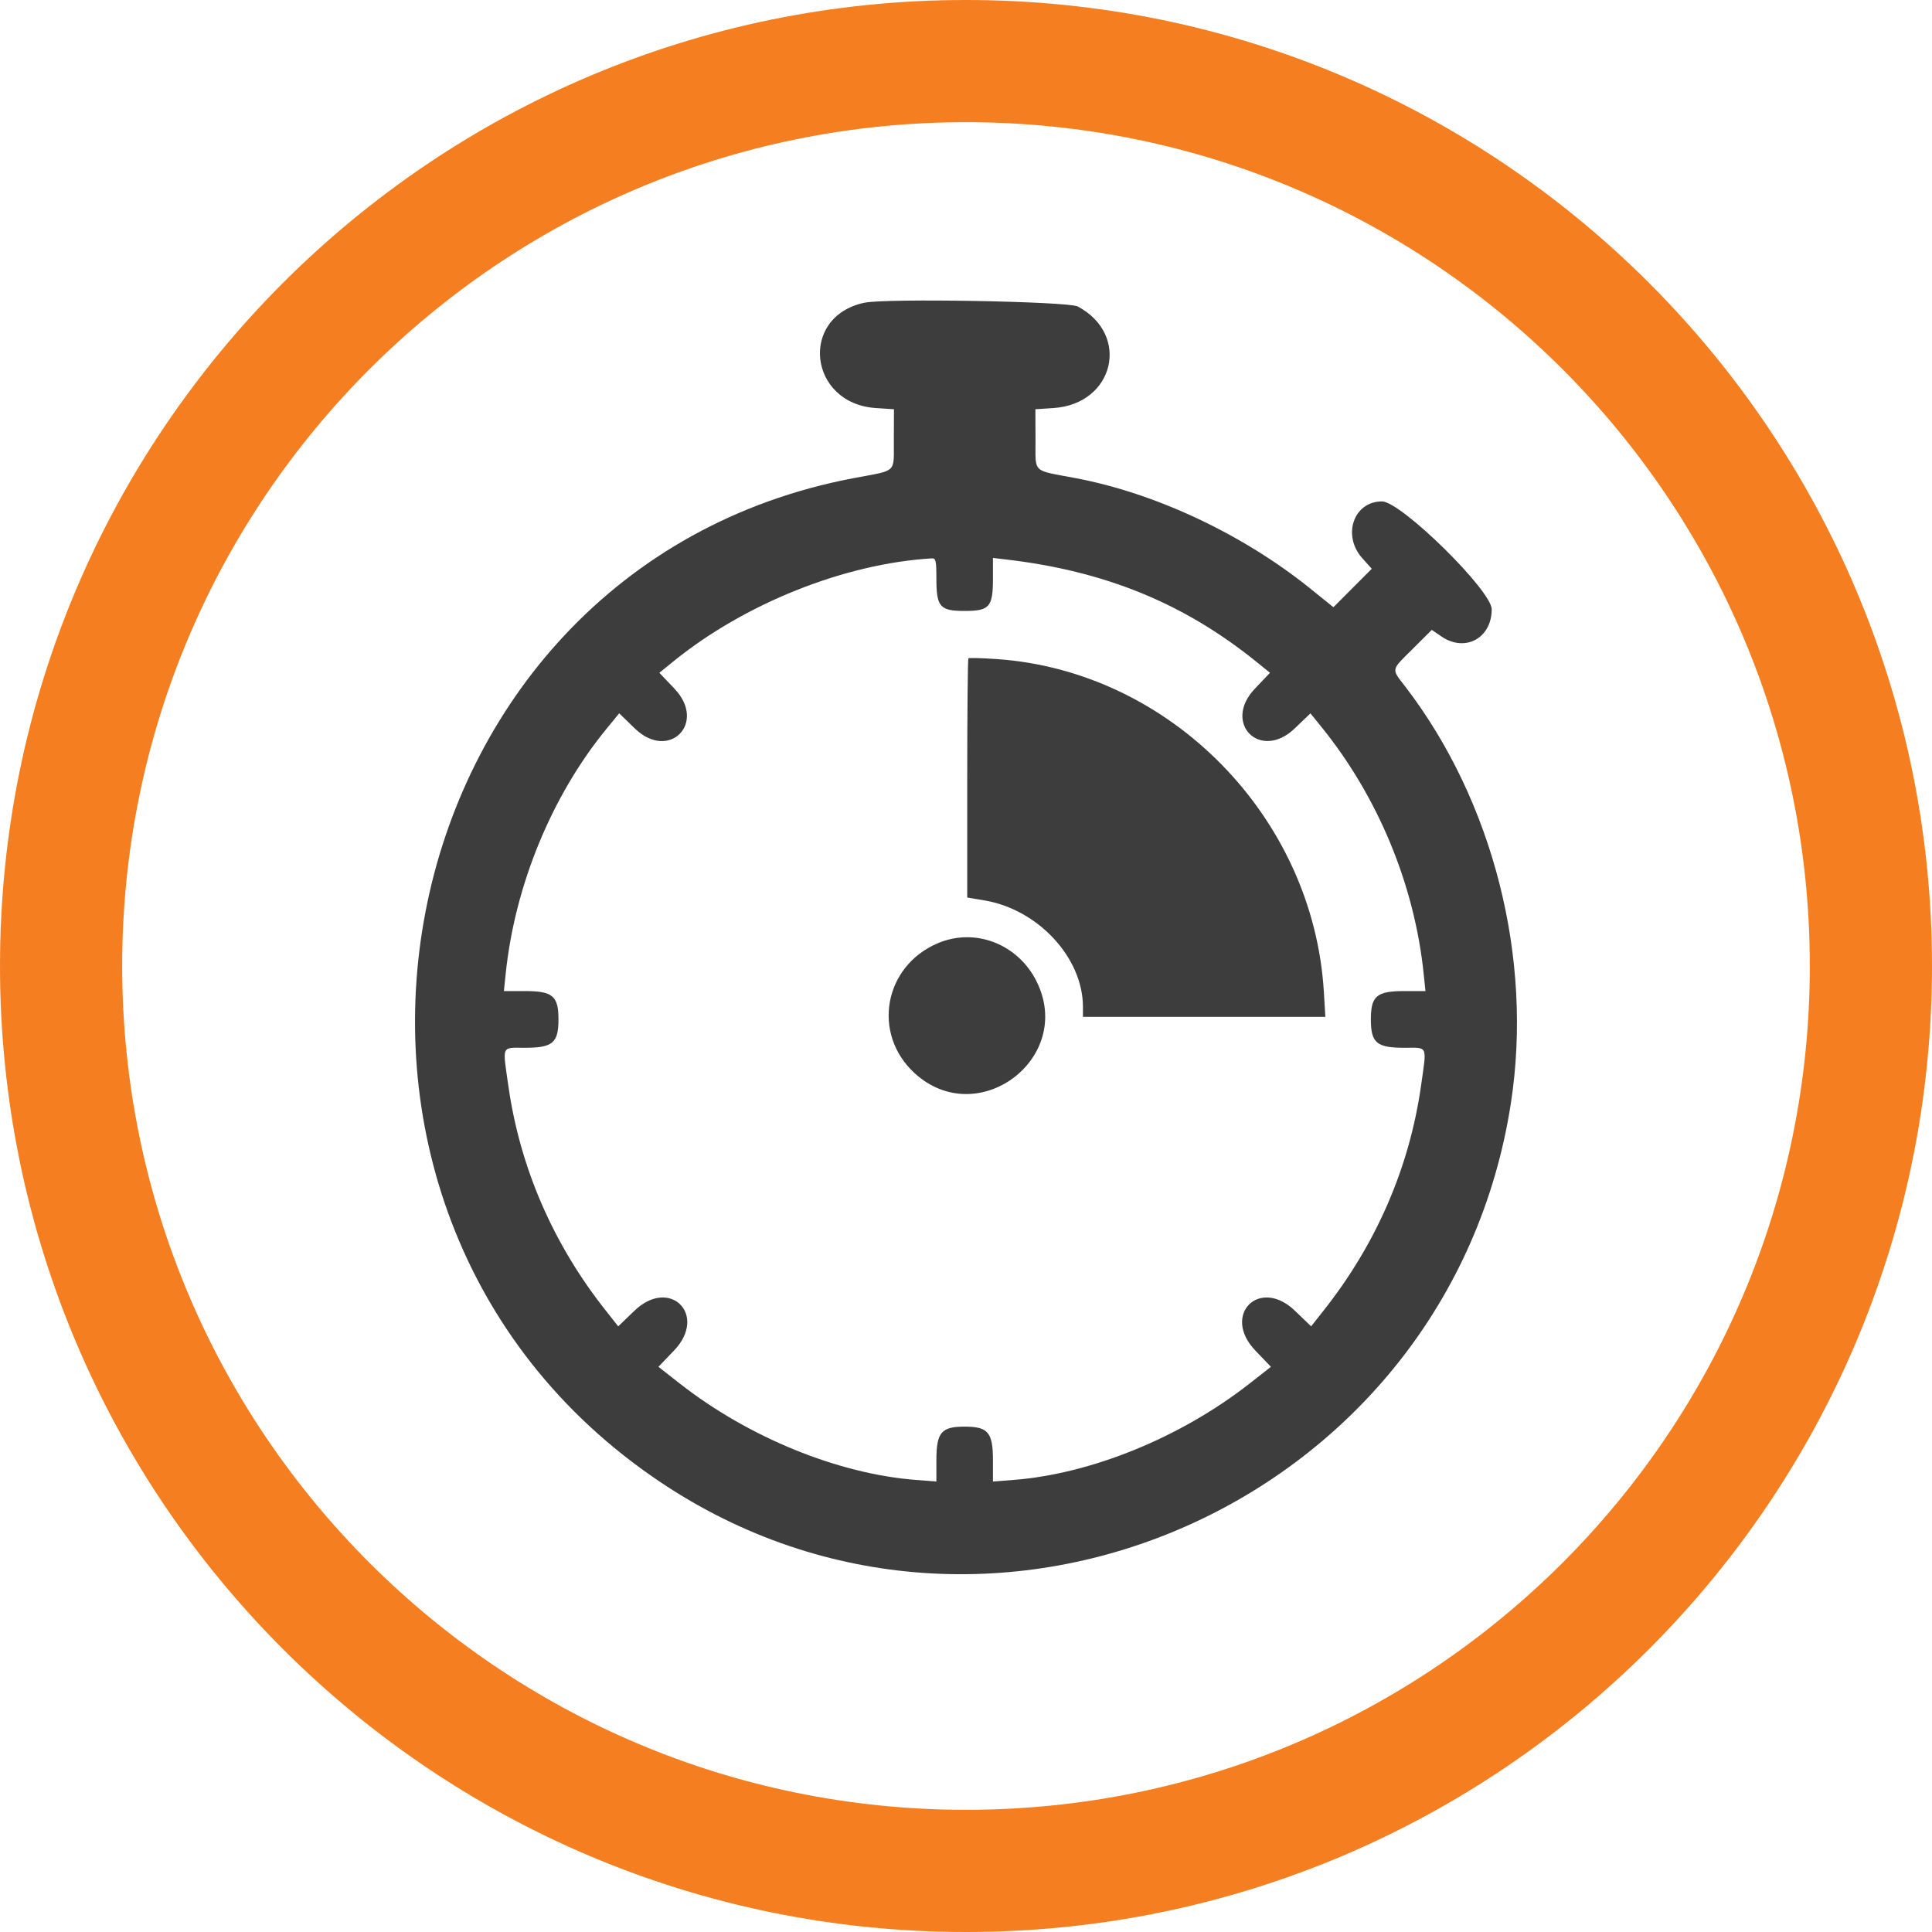<?xml version="1.0" encoding="UTF-8"?> <svg xmlns="http://www.w3.org/2000/svg" width="135" height="135" viewBox="0 0 135 135" fill="none"> <path d="M135 67.5C135 104.779 104.779 135 67.5 135C30.221 135 0 104.779 0 67.5C0 30.221 30.221 0 67.5 0C104.779 0 135 30.221 135 67.5ZM8.538 67.5C8.538 100.064 34.936 126.462 67.5 126.462C100.064 126.462 126.462 100.064 126.462 67.5C126.462 34.936 100.064 8.538 67.5 8.538C34.936 8.538 8.538 34.936 8.538 67.5Z" fill="#F57F20"></path> <path fill-rule="evenodd" clip-rule="evenodd" d="M60.401 21.153C55.818 22.122 56.486 28.205 61.21 28.514L62.467 28.596L62.457 30.69C62.444 33.126 62.764 32.818 59.626 33.415C26.347 39.746 17.718 84.429 46.087 103.525C69.327 119.169 101.29 104.955 105.577 77.069C107.13 66.966 104.345 55.993 98.191 47.971C97.209 46.69 97.17 46.879 98.727 45.329L100.047 44.014L100.728 44.478C102.379 45.601 104.234 44.594 104.234 42.576C104.234 41.266 97.894 35.036 96.563 35.037C94.577 35.04 93.764 37.423 95.204 39.021L95.854 39.743L94.514 41.086L93.174 42.43L91.563 41.131C86.865 37.344 80.789 34.48 75.189 33.415C72.051 32.818 72.371 33.126 72.358 30.69L72.348 28.596L73.605 28.514C77.854 28.236 79.018 23.398 75.312 21.416C74.643 21.059 61.911 20.834 60.401 21.153ZM65.431 40.419C65.431 42.415 65.671 42.69 67.407 42.69C69.146 42.69 69.383 42.416 69.383 40.413V38.986L70.327 39.097C77.243 39.908 82.759 42.168 87.82 46.266L88.742 47.012L87.686 48.122C85.396 50.527 88.063 53.2 90.462 50.905L91.569 49.846L92.352 50.815C96.297 55.693 98.839 61.835 99.479 68.037L99.605 69.252H98.139C96.192 69.252 95.791 69.591 95.791 71.233C95.791 72.87 96.195 73.214 98.118 73.214C99.807 73.214 99.704 72.983 99.296 75.865C98.487 81.568 96.177 86.907 92.511 91.546L91.616 92.679L90.485 91.591C88.006 89.204 85.337 91.886 87.718 94.371L88.807 95.508L87.307 96.682C82.506 100.44 76.256 102.99 70.818 103.411L69.383 103.522V102.046C69.383 100.089 69.047 99.687 67.407 99.687C65.768 99.687 65.431 100.089 65.431 102.046V103.522L63.997 103.411C58.559 102.99 52.309 100.44 47.508 96.682L46.008 95.508L47.097 94.371C49.478 91.886 46.809 89.204 44.33 91.591L43.199 92.679L42.304 91.546C38.638 86.907 36.328 81.568 35.52 75.865C35.111 72.983 35.008 73.214 36.697 73.214C38.62 73.214 39.024 72.87 39.024 71.233C39.024 69.591 38.622 69.252 36.676 69.252H35.21L35.336 68.037C35.971 61.886 38.55 55.611 42.355 50.957L43.266 49.843L44.361 50.904C46.742 53.212 49.417 50.525 47.129 48.122L46.073 47.012L47.039 46.227C52.036 42.167 59.032 39.376 65.117 39.017C65.391 39.001 65.431 39.179 65.431 40.419ZM67.666 46.002C67.623 46.046 67.587 49.825 67.587 54.399V62.716L68.769 62.913C72.53 63.537 75.671 66.921 75.671 70.349V71.053H84.141H92.611L92.505 69.296C91.761 57.061 81.751 46.884 69.641 46.053C68.598 45.981 67.71 45.959 67.666 46.002ZM65.537 65.906C61.756 67.504 60.907 72.238 63.909 74.988C68.327 79.036 75.102 73.934 72.429 68.572C71.126 65.959 68.143 64.804 65.537 65.906Z" fill="#3D3D3D"></path> </svg> 